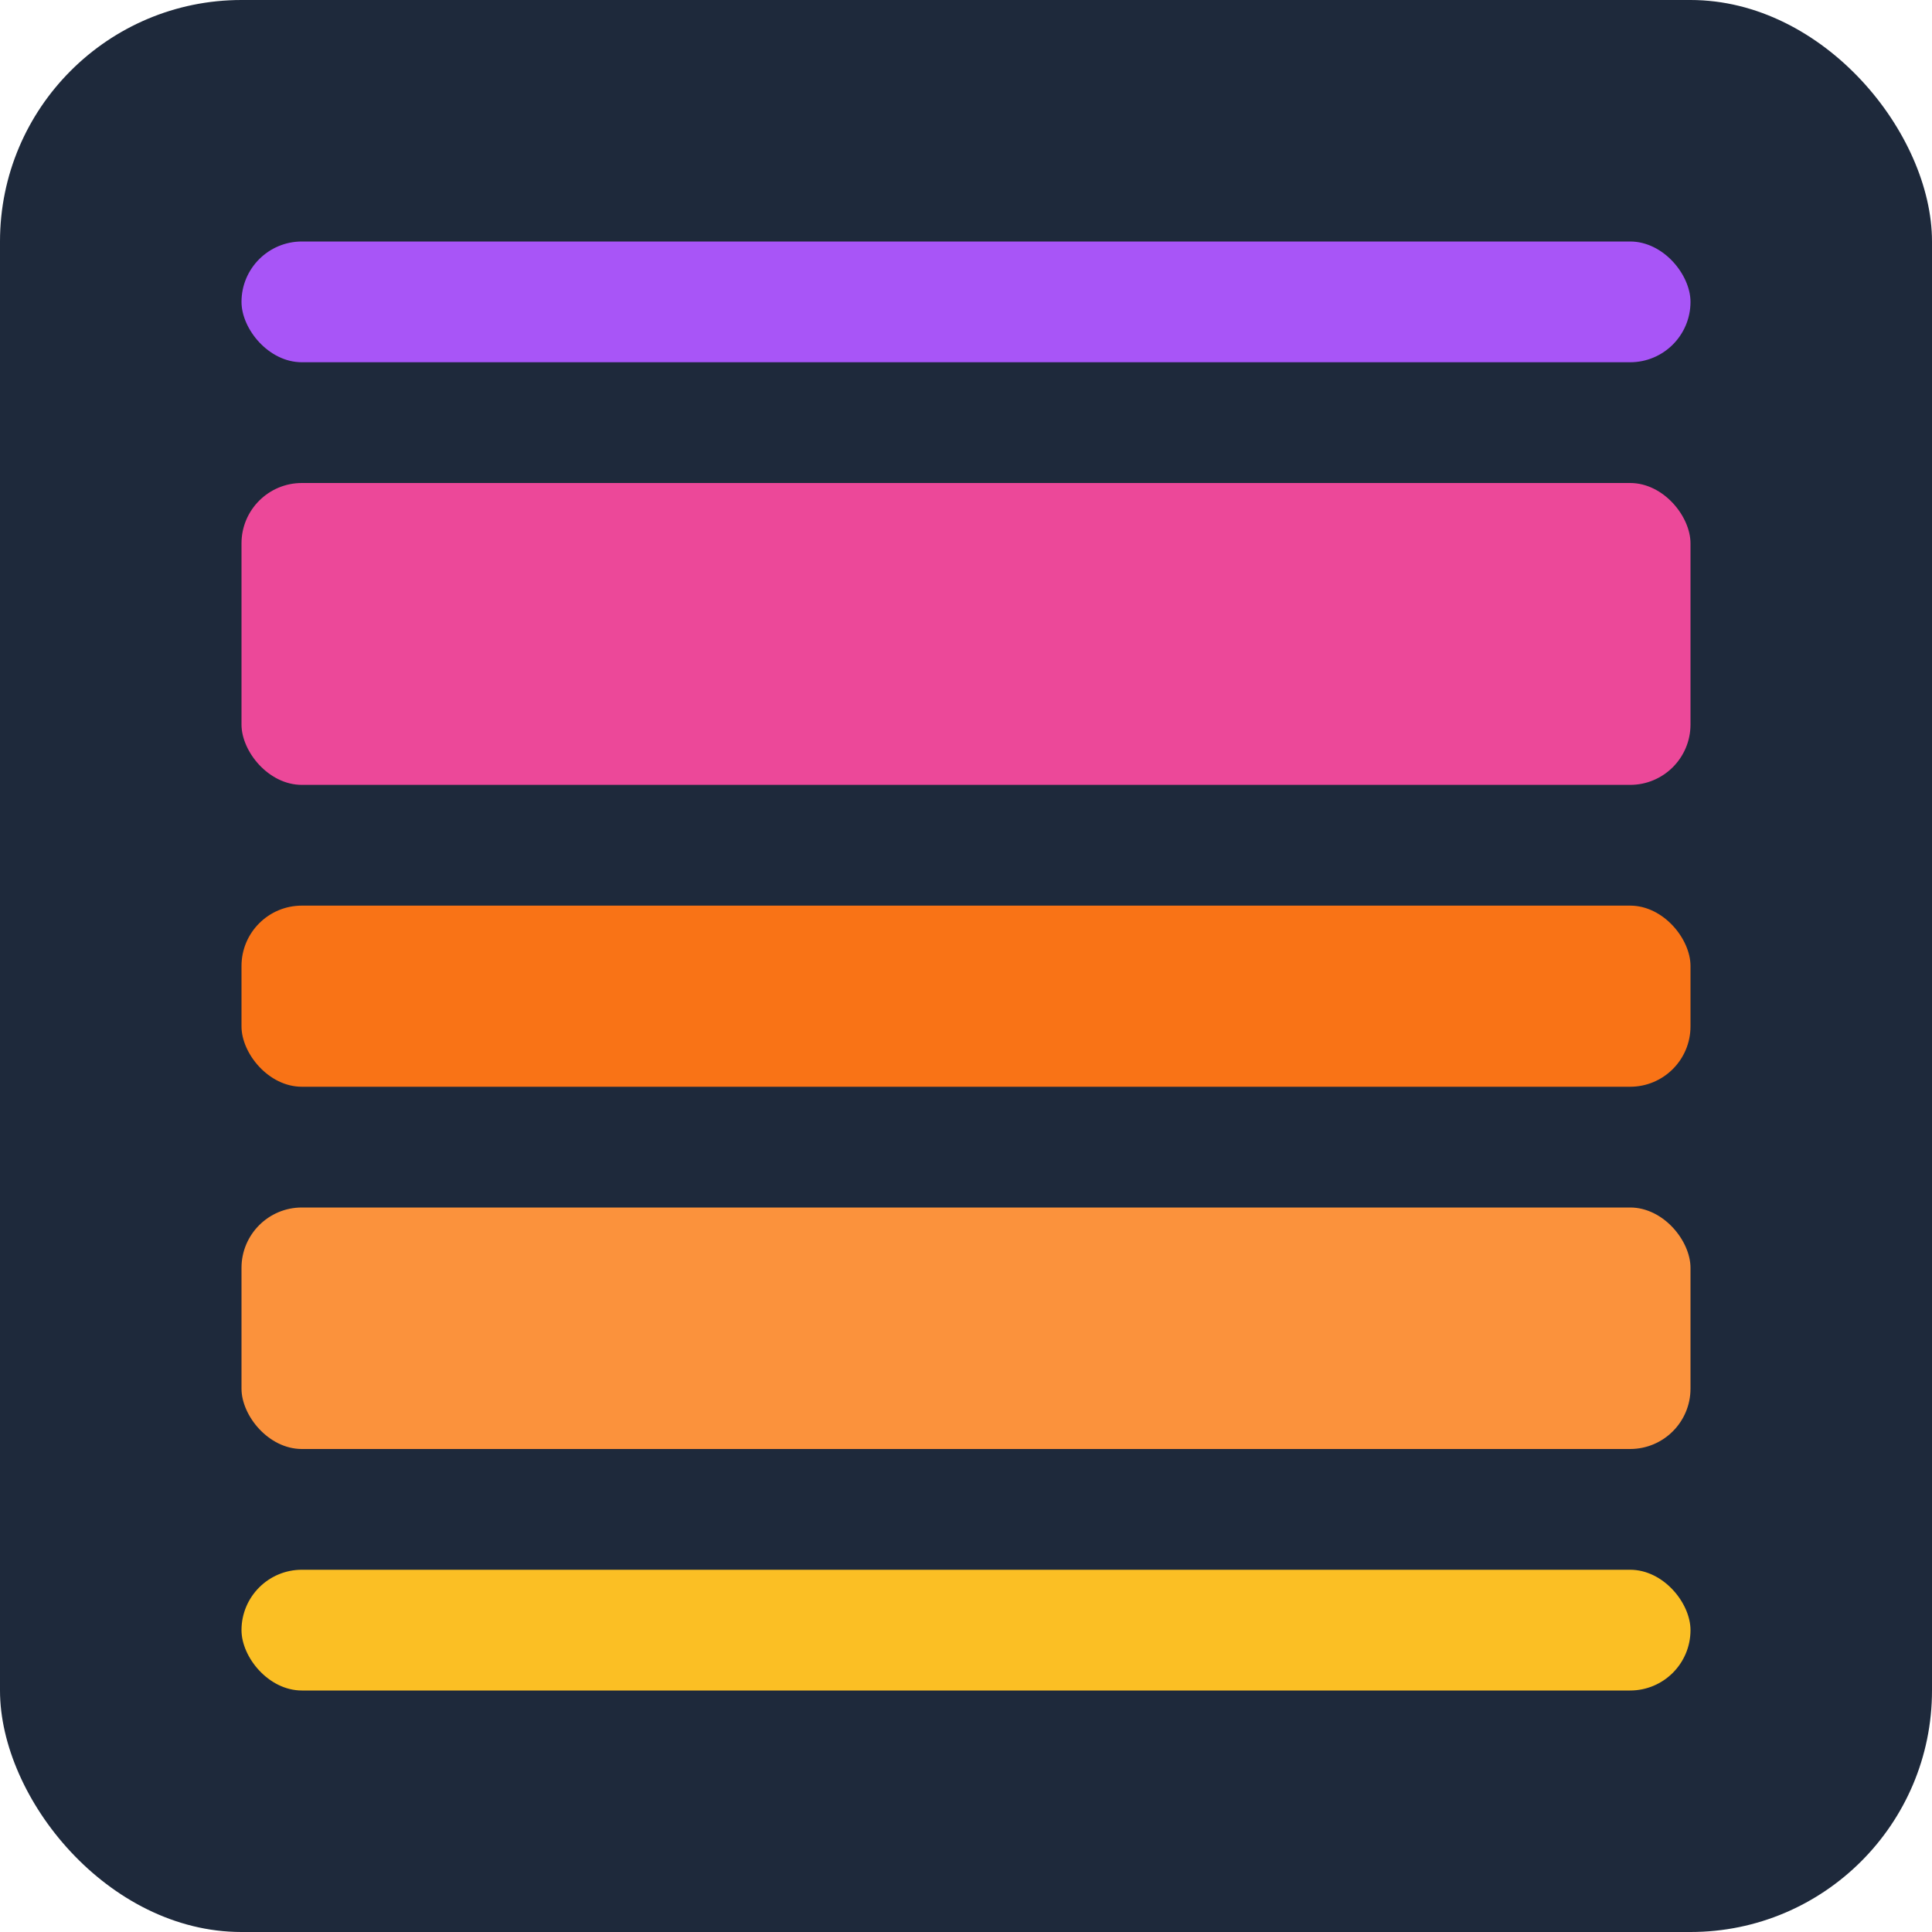 <svg xmlns="http://www.w3.org/2000/svg" viewBox="0 0 32 32">
  <rect width="32" height="32" fill="#1e293b" rx="4"/>
  <rect x="4" y="4" width="24" height="2" fill="#a855f7" rx="1"/>
  <rect x="4" y="8" width="24" height="5" fill="#ec4899" rx="1"/>
  <rect x="4" y="15" width="24" height="3" fill="#f97316" rx="1"/>
  <rect x="4" y="20" width="24" height="4" fill="#fb923c" rx="1"/>
  <rect x="4" y="26" width="24" height="2" fill="#fbbf24" rx="1"/>
</svg>
